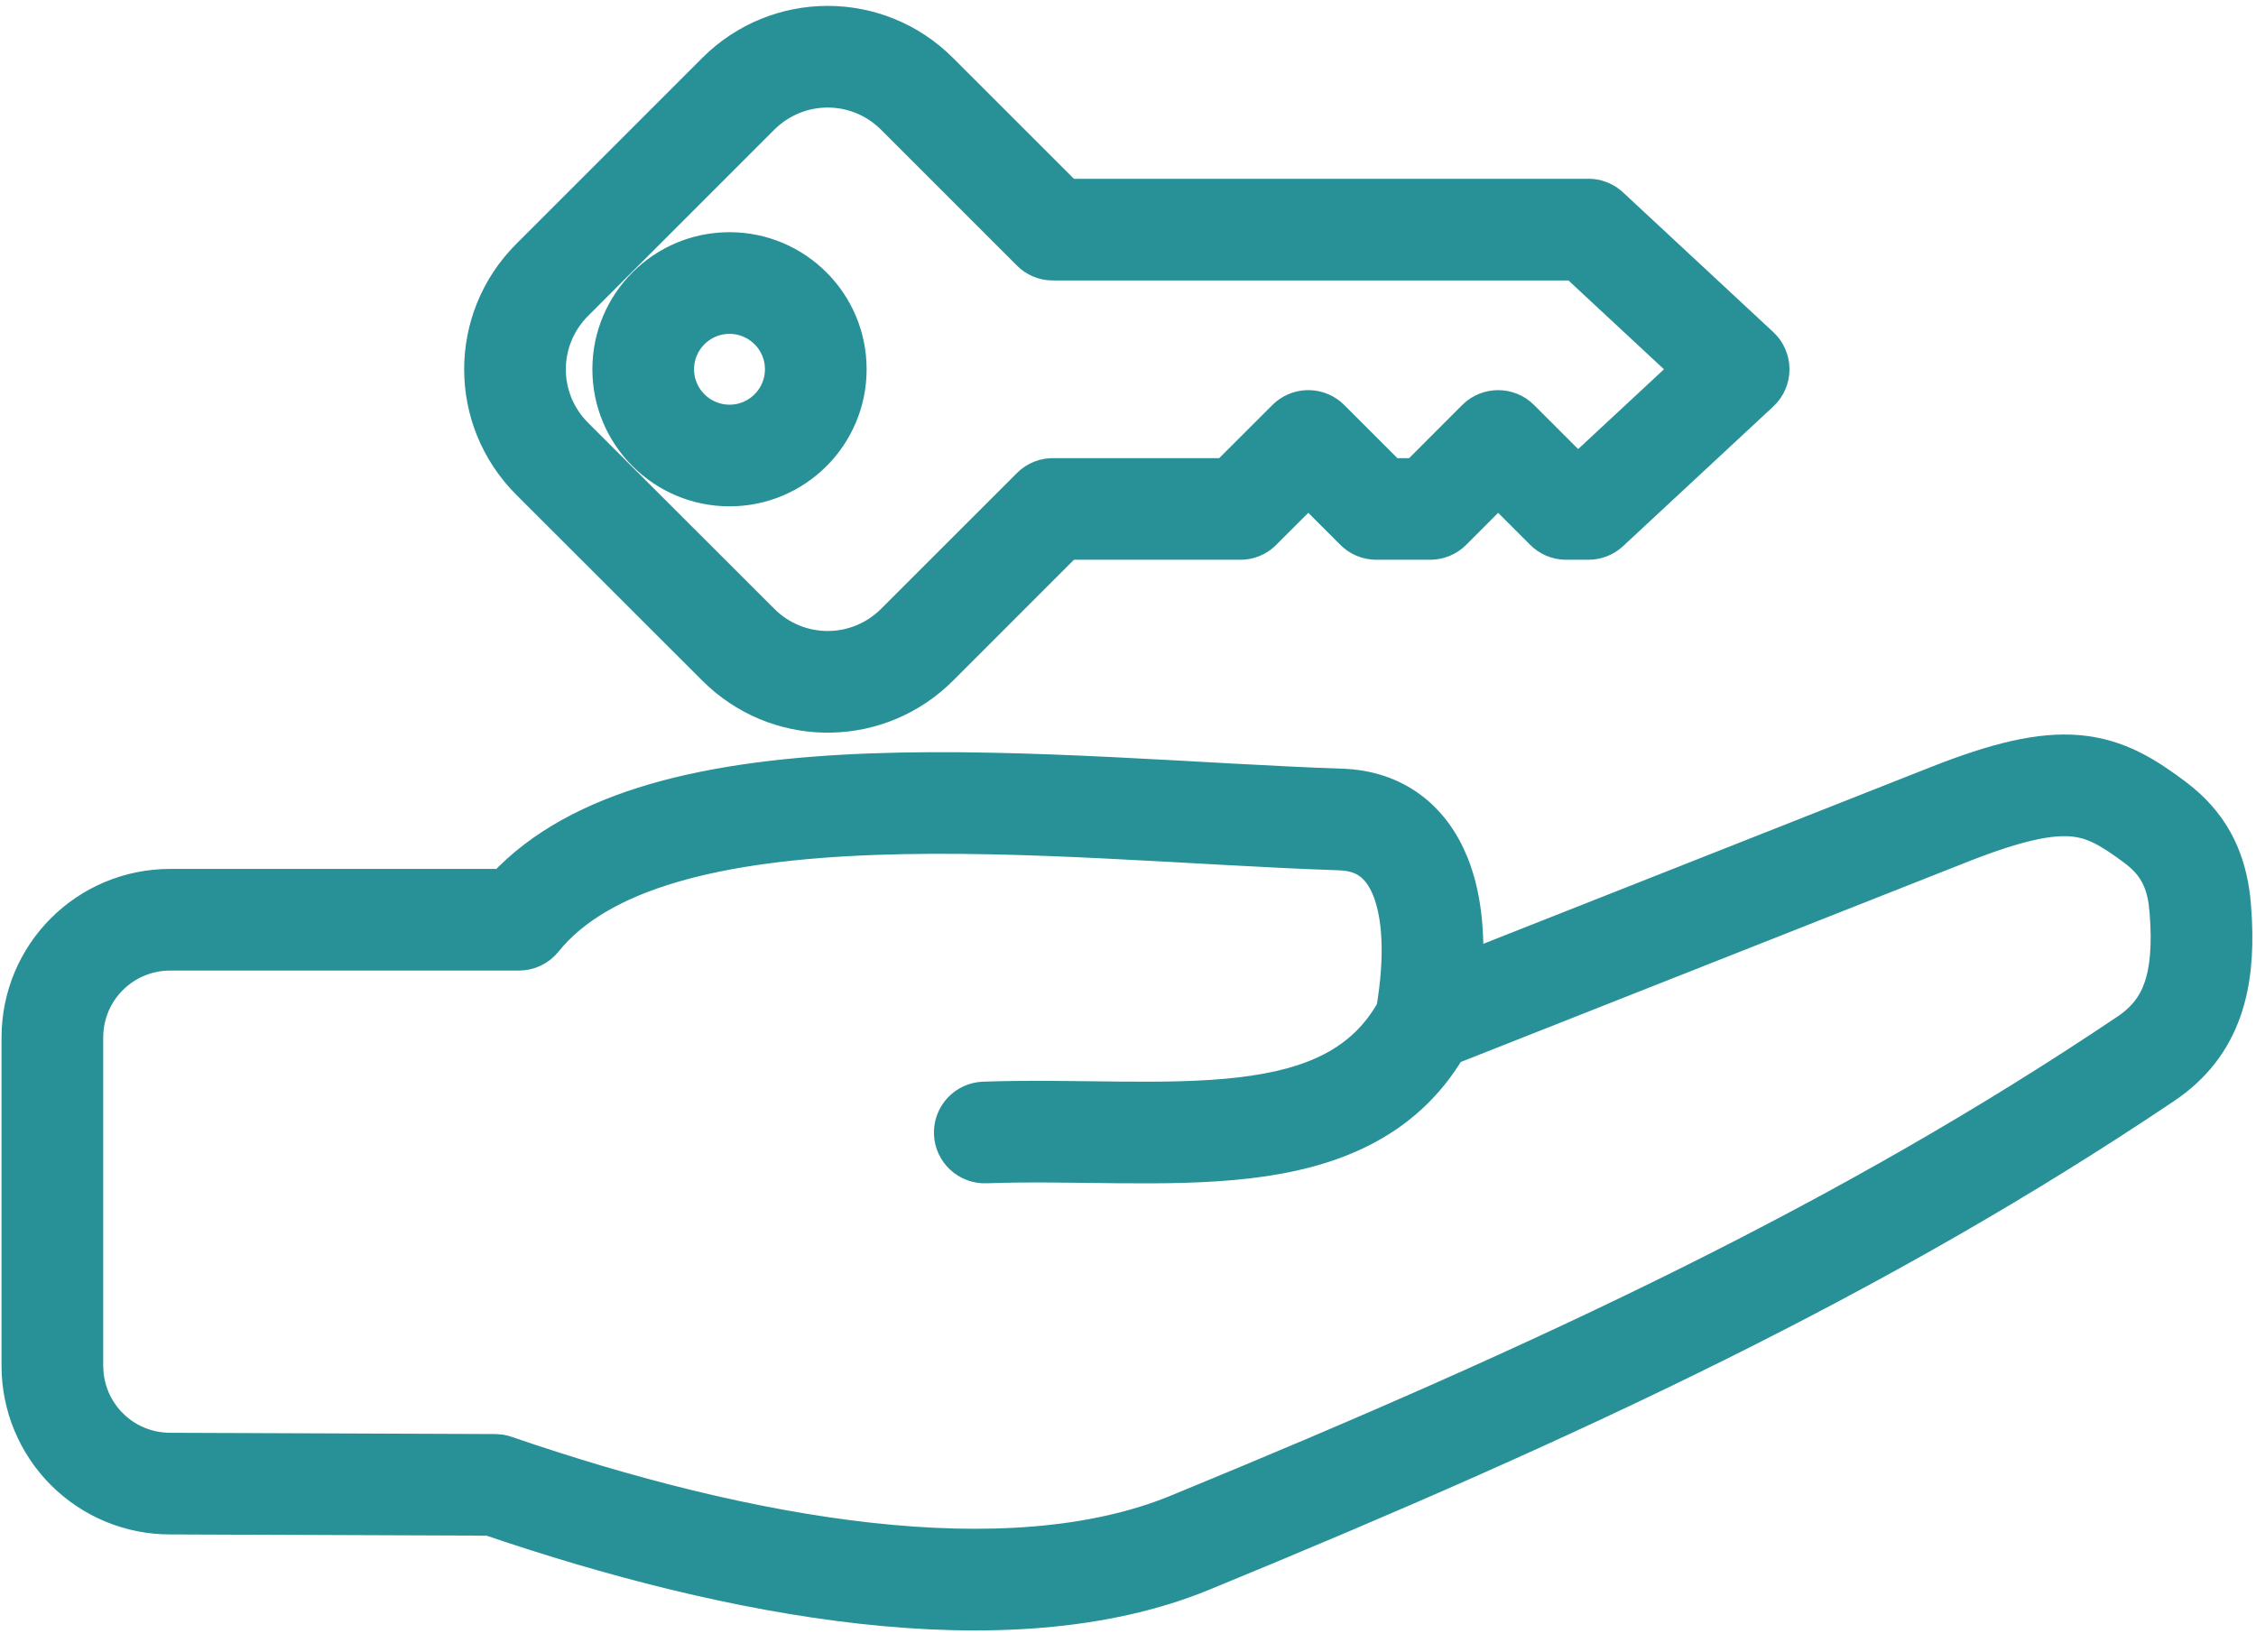 <?xml version="1.0" encoding="UTF-8"?> <svg xmlns="http://www.w3.org/2000/svg" width="71" height="52" viewBox="0 0 71 52" fill="none"><path d="M60.972 24.709C62.846 23.969 64.221 23.634 65.41 23.739C66.649 23.849 67.539 24.423 68.429 25.09L68.654 25.269C69.665 26.116 70.086 27.141 70.219 28.271L70.243 28.515L70.272 28.962C70.322 29.991 70.242 30.932 69.952 31.771C69.61 32.761 68.996 33.547 68.095 34.154L68.094 34.155C59.167 40.158 49.668 44.619 37.83 49.485C34.74 50.755 30.99 50.945 27.112 50.514C23.275 50.087 19.227 49.041 15.414 47.739L5.355 47.7C4.74 47.701 4.13 47.58 3.561 47.346C2.989 47.11 2.47 46.764 2.032 46.328C1.595 45.892 1.247 45.374 1.01 44.804C0.772 44.233 0.65 43.622 0.648 43.004V32.663C0.648 30.054 2.752 27.951 5.359 27.951H15.877C17.078 26.653 18.733 25.811 20.589 25.267C22.621 24.671 24.974 24.405 27.425 24.314C32.29 24.135 37.835 24.647 42.24 24.797C43.023 24.824 43.736 25.05 44.333 25.487C44.926 25.922 45.35 26.524 45.629 27.216C46.011 28.163 46.139 29.318 46.062 30.599L60.972 24.709ZM31.029 36.647C30.477 36.666 30.013 36.236 29.993 35.684C29.973 35.132 30.404 34.669 30.956 34.648L31.029 36.647ZM22.524 2.249C24.476 0.298 27.62 0.297 29.57 2.249L33.549 6.228H49.99L50.085 6.231C50.303 6.252 50.509 6.345 50.671 6.495L55.399 10.892C55.603 11.081 55.718 11.346 55.718 11.624C55.718 11.902 55.603 12.167 55.399 12.357L50.671 16.753C50.486 16.925 50.243 17.02 49.99 17.02H49.29C49.009 17.02 48.754 16.904 48.572 16.717L47.149 15.294L45.717 16.728C45.529 16.915 45.275 17.02 45.01 17.02H43.315C43.034 17.02 42.779 16.904 42.598 16.717L41.175 15.294L39.779 16.687C39.618 16.867 39.393 16.989 39.139 17.015L39.036 17.02H33.55L29.572 20.999C27.682 22.889 24.671 22.949 22.712 21.176L22.526 20.999L16.672 15.149C14.72 13.198 14.72 10.053 16.672 8.102L22.524 2.249ZM28.155 3.662C26.987 2.493 25.109 2.493 23.939 3.663L18.086 9.517C16.916 10.687 16.915 12.564 18.085 13.734L23.941 19.585C25.11 20.754 26.987 20.755 28.157 19.585L32.431 15.312C32.636 15.107 32.908 15.01 33.177 15.021H38.619L40.468 13.173L40.544 13.104C40.937 12.784 41.516 12.807 41.882 13.173L43.73 15.021H44.596L46.442 13.173C46.833 12.783 47.466 12.783 47.856 13.173L49.652 14.969L53.249 11.624L49.598 8.228H33.175C32.938 8.237 32.699 8.163 32.505 8.005L32.43 7.937L28.155 3.662ZM24.674 11.622C24.674 10.678 23.906 9.909 22.958 9.909C22.011 9.909 21.243 10.678 21.243 11.624C21.243 12.571 22.013 13.338 22.96 13.338C23.907 13.338 24.674 12.57 24.674 11.624V11.622ZM2.648 43.001L2.662 43.266C2.689 43.53 2.754 43.789 2.856 44.035C2.993 44.363 3.193 44.66 3.444 44.911C3.696 45.162 3.994 45.361 4.322 45.496C4.651 45.631 5.003 45.701 5.358 45.7H5.363L15.584 45.74L15.747 45.754C15.801 45.763 15.854 45.776 15.905 45.794C19.676 47.091 23.633 48.114 27.333 48.525C31.046 48.939 34.416 48.726 37.069 47.636C48.866 42.787 58.218 38.386 66.978 32.495C67.534 32.12 67.867 31.68 68.061 31.118C68.266 30.527 68.335 29.746 68.249 28.677L68.214 28.36C68.108 27.653 67.835 27.144 67.23 26.691C66.399 26.069 65.888 25.79 65.233 25.732C64.53 25.669 63.52 25.852 61.707 26.568L45.565 32.945C44.146 35.354 41.776 36.203 39.267 36.496C37.96 36.649 36.565 36.658 35.183 36.645C33.78 36.633 32.398 36.597 31.029 36.647L30.956 34.648C32.384 34.597 33.843 34.633 35.201 34.645C36.579 34.658 37.864 34.647 39.035 34.51C41.311 34.244 42.952 33.533 43.909 31.808C44.199 30.089 44.108 28.794 43.773 27.964C43.606 27.55 43.389 27.276 43.15 27.101C42.915 26.928 42.604 26.811 42.173 26.796C37.584 26.64 32.278 26.136 27.498 26.312C25.126 26.4 22.958 26.656 21.152 27.186C19.344 27.716 17.98 28.498 17.11 29.578C16.921 29.814 16.634 29.951 16.331 29.951H5.359C3.856 29.951 2.648 31.159 2.648 32.663V43.001ZM26.674 11.624C26.674 13.674 25.012 15.338 22.96 15.338C20.911 15.338 19.243 13.678 19.243 11.624C19.243 9.574 20.905 7.909 22.958 7.909C25.007 7.909 26.674 9.57 26.674 11.622V11.624Z" fill="#289197"></path><path d="M31.029 36.647C30.477 36.666 30.013 36.236 29.993 35.684C29.973 35.132 30.404 34.669 30.956 34.648M31.029 36.647L30.956 34.648M31.029 36.647C32.398 36.597 33.78 36.633 35.183 36.645C36.565 36.658 37.96 36.649 39.267 36.496C41.776 36.203 44.146 35.354 45.565 32.945L61.707 26.568C63.52 25.852 64.53 25.669 65.233 25.732C65.888 25.79 66.399 26.069 67.23 26.691C67.835 27.144 68.108 27.653 68.214 28.36L68.249 28.677C68.335 29.746 68.266 30.527 68.061 31.118C67.867 31.68 67.534 32.12 66.978 32.495C58.218 38.386 48.866 42.787 37.069 47.636C34.416 48.726 31.046 48.939 27.333 48.525C23.633 48.114 19.676 47.091 15.905 45.794C15.854 45.776 15.801 45.763 15.747 45.754L15.584 45.74L5.363 45.7H5.358C5.003 45.701 4.651 45.631 4.322 45.496C3.994 45.361 3.696 45.162 3.444 44.911C3.193 44.66 2.993 44.363 2.856 44.035C2.754 43.789 2.689 43.53 2.662 43.266L2.648 43.001V32.663C2.648 31.159 3.856 29.951 5.359 29.951H16.331C16.634 29.951 16.921 29.814 17.11 29.578C17.98 28.498 19.344 27.716 21.152 27.186C22.958 26.656 25.126 26.4 27.498 26.312C32.278 26.136 37.584 26.64 42.173 26.796C42.604 26.811 42.915 26.928 43.15 27.101C43.389 27.276 43.606 27.55 43.773 27.964C44.108 28.794 44.199 30.089 43.909 31.808C42.952 33.533 41.311 34.244 39.035 34.51C37.864 34.647 36.579 34.658 35.201 34.645C33.843 34.633 32.384 34.597 30.956 34.648M60.972 24.709C62.846 23.969 64.221 23.634 65.41 23.739C66.649 23.849 67.539 24.423 68.429 25.09L68.654 25.269C69.665 26.116 70.086 27.141 70.219 28.271L70.243 28.515L70.272 28.962C70.322 29.991 70.242 30.932 69.952 31.771C69.61 32.761 68.996 33.547 68.095 34.154L68.094 34.155C59.167 40.158 49.668 44.619 37.83 49.485C34.74 50.755 30.99 50.945 27.112 50.514C23.275 50.087 19.227 49.041 15.414 47.739L5.355 47.7C4.74 47.701 4.13 47.58 3.561 47.346C2.989 47.11 2.47 46.764 2.032 46.328C1.595 45.892 1.247 45.374 1.01 44.804C0.772 44.233 0.65 43.622 0.648 43.004V32.663C0.648 30.054 2.752 27.951 5.359 27.951H15.877C17.078 26.653 18.733 25.811 20.589 25.267C22.621 24.671 24.974 24.405 27.425 24.314C32.29 24.135 37.835 24.647 42.24 24.797C43.023 24.824 43.736 25.05 44.333 25.487C44.926 25.922 45.35 26.524 45.629 27.216C46.011 28.163 46.139 29.318 46.062 30.599L60.972 24.709ZM22.524 2.249C24.476 0.298 27.62 0.297 29.57 2.249L33.549 6.228H49.99L50.085 6.231C50.303 6.252 50.509 6.345 50.671 6.495L55.399 10.892C55.603 11.081 55.718 11.346 55.718 11.624C55.718 11.902 55.603 12.167 55.399 12.357L50.671 16.753C50.486 16.925 50.243 17.02 49.99 17.02H49.29C49.009 17.02 48.754 16.904 48.572 16.717L47.149 15.294L45.717 16.728C45.529 16.915 45.275 17.02 45.01 17.02H43.315C43.034 17.02 42.779 16.904 42.598 16.717L41.175 15.294L39.779 16.687C39.618 16.867 39.393 16.989 39.139 17.015L39.036 17.02H33.55L29.572 20.999C27.682 22.889 24.671 22.949 22.712 21.176L22.526 20.999L16.672 15.149C14.72 13.198 14.72 10.053 16.672 8.102L22.524 2.249ZM28.155 3.662C26.987 2.493 25.109 2.493 23.939 3.663L18.086 9.517C16.916 10.687 16.915 12.564 18.085 13.734L23.941 19.585C25.11 20.754 26.987 20.755 28.157 19.585L32.431 15.312C32.636 15.107 32.908 15.01 33.177 15.021H38.619L40.468 13.173L40.544 13.104C40.937 12.784 41.516 12.807 41.882 13.173L43.73 15.021H44.596L46.442 13.173C46.833 12.783 47.466 12.783 47.856 13.173L49.652 14.969L53.249 11.624L49.598 8.228H33.175C32.938 8.237 32.699 8.163 32.505 8.005L32.43 7.937L28.155 3.662ZM24.674 11.622C24.674 10.678 23.906 9.909 22.958 9.909C22.011 9.909 21.243 10.678 21.243 11.624C21.243 12.571 22.013 13.338 22.96 13.338C23.907 13.338 24.674 12.57 24.674 11.624V11.622ZM26.674 11.624C26.674 13.674 25.012 15.338 22.96 15.338C20.911 15.338 19.243 13.678 19.243 11.624C19.243 9.574 20.905 7.909 22.958 7.909C25.007 7.909 26.674 9.57 26.674 11.622V11.624Z" stroke="#289197" stroke-width="1.2" stroke-linecap="round" stroke-linejoin="round"></path></svg> 